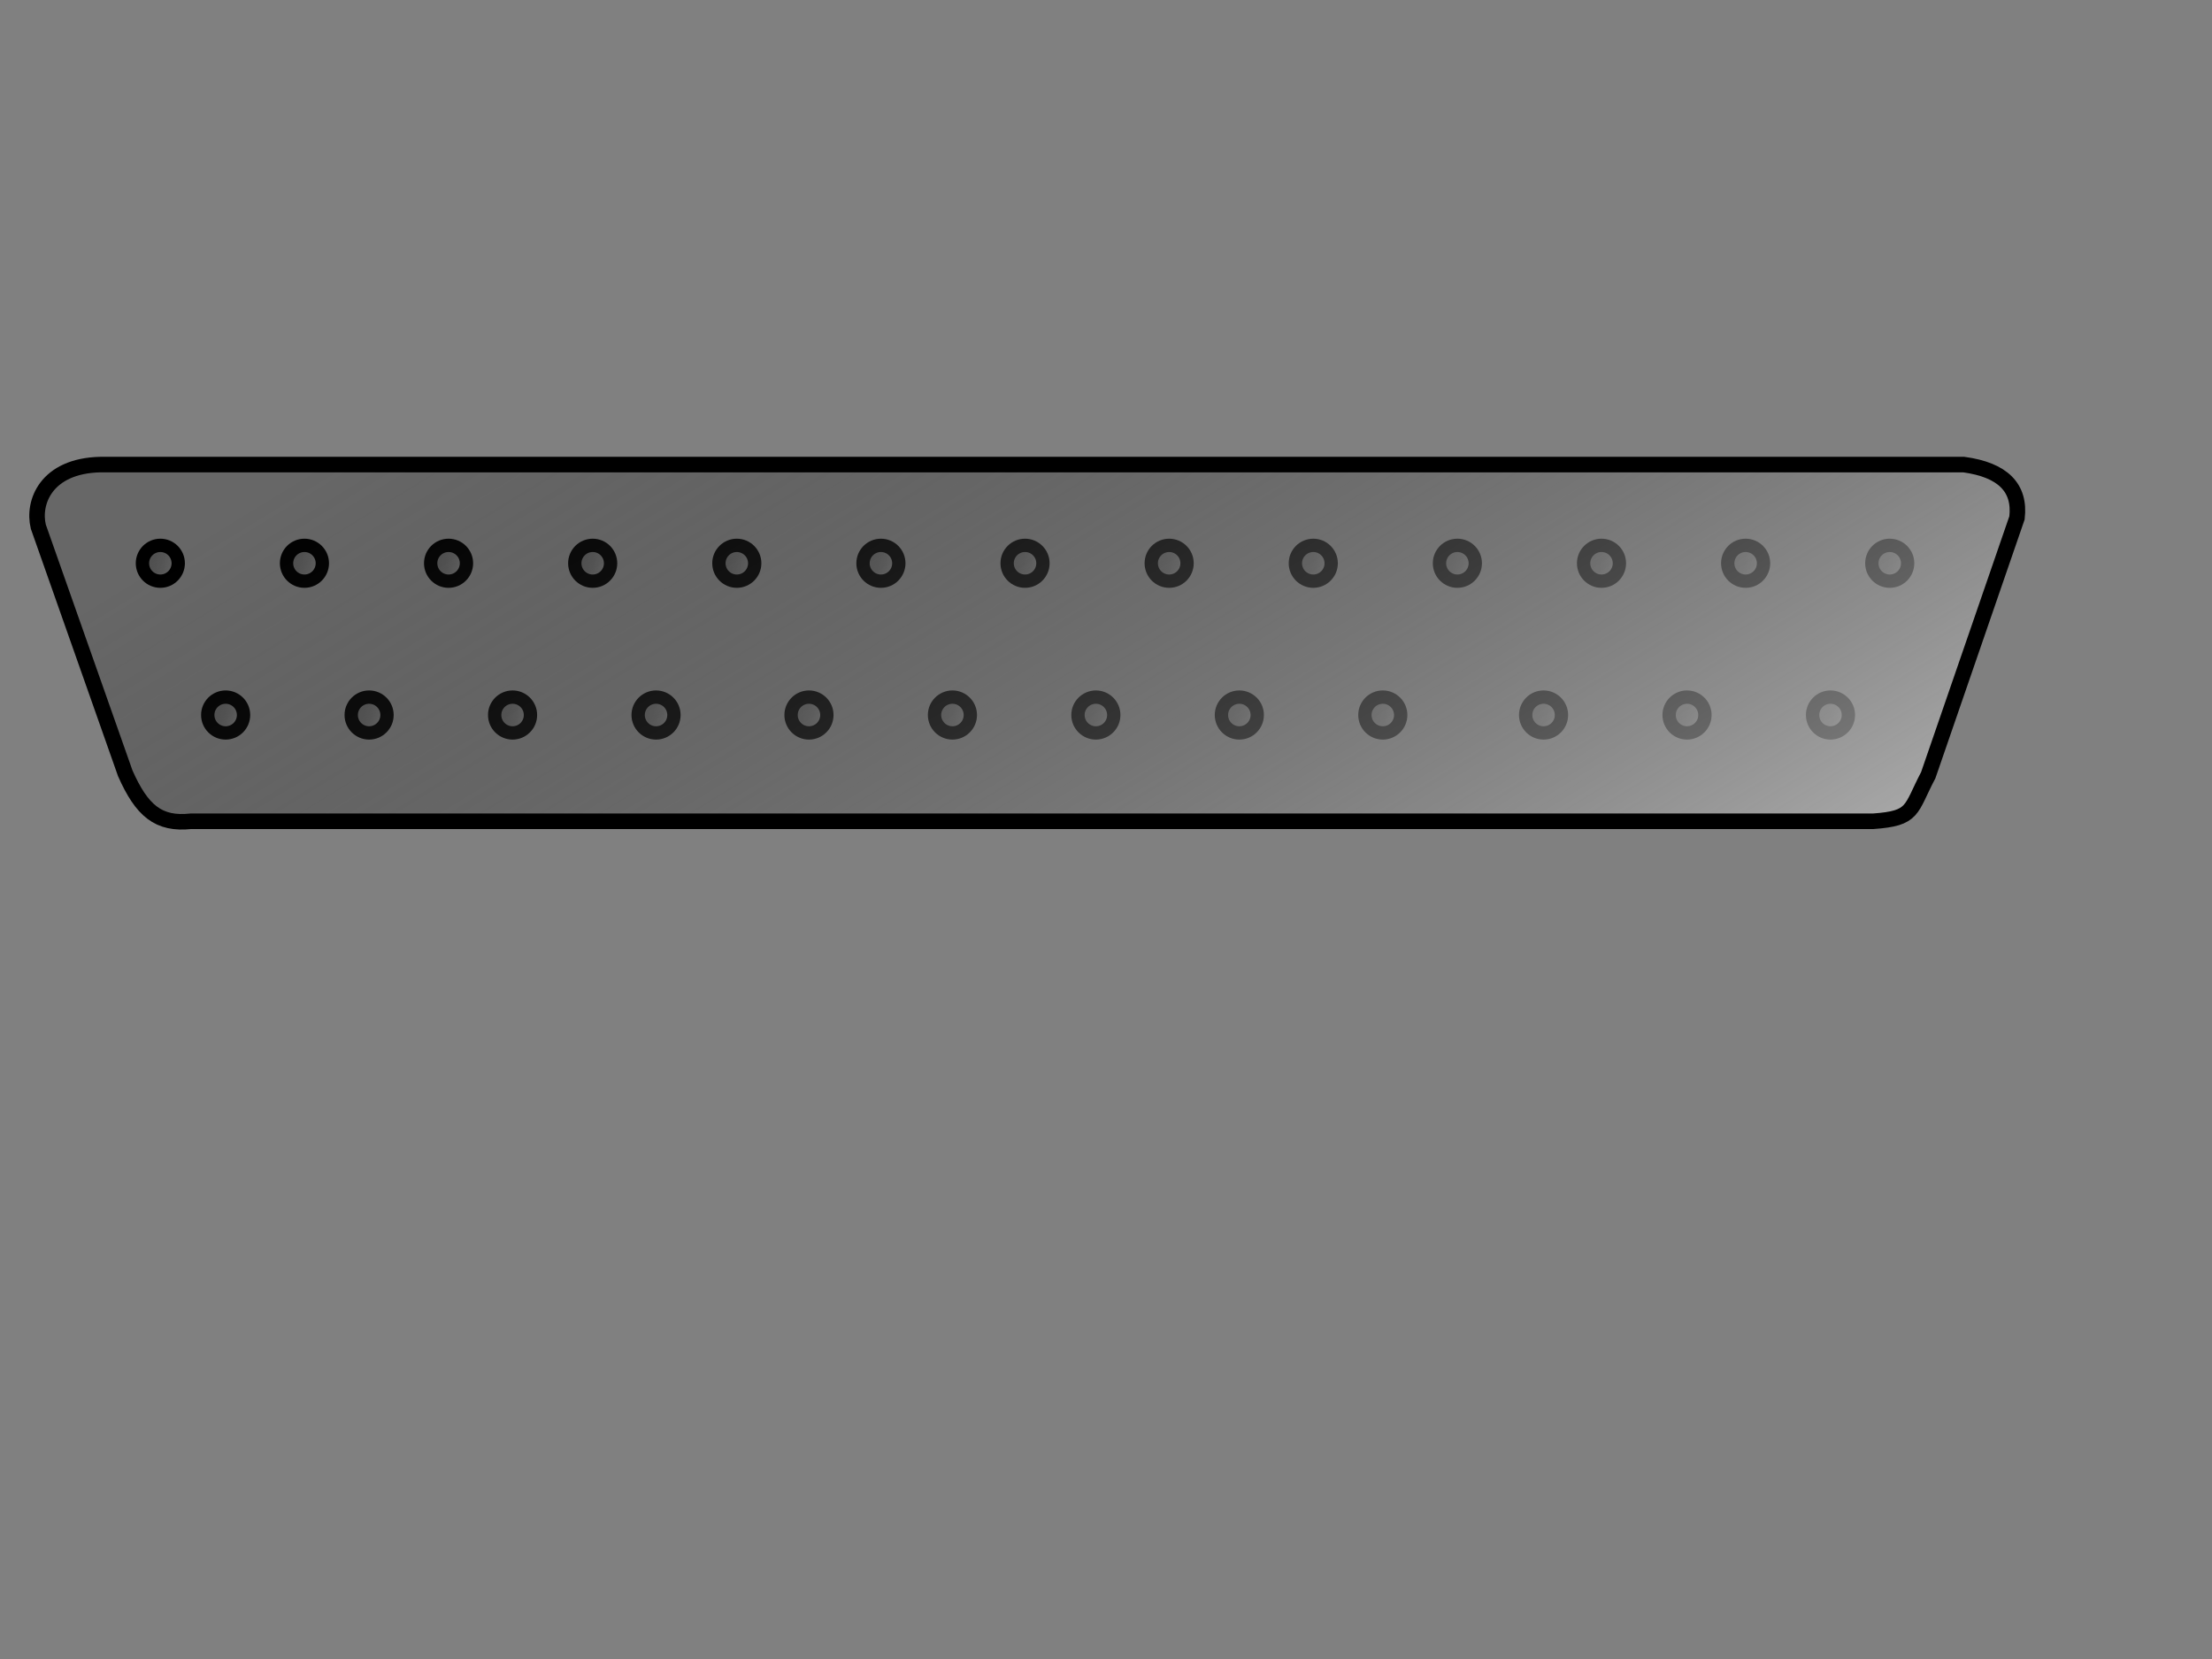 <?xml version="1.0" encoding="UTF-8" standalone="no"?>
<!DOCTYPE svg PUBLIC "-//W3C//DTD SVG 20010904//EN"
"http://www.w3.org/TR/2001/REC-SVG-20010904/DTD/svg10.dtd">
<!-- Created with Inkscape (http://www.inkscape.org/) --><svg height="450pt" id="svg18080" inkscape:export-filename="/root/img/download/openclipart-0.12/computer/connectors/connector-db25.png" inkscape:export-xdpi="9.6000004" inkscape:export-ydpi="9.6000004" inkscape:version="0.40" sodipodi:docbase="/root/img/download/openclipart-0.12/computer/connectors" sodipodi:docname="connector-db25.svg" sodipodi:version="0.32" version="1.0" width="600pt" x="0" xmlns="http://www.w3.org/2000/svg" xmlns:cc="http://web.resource.org/cc/" xmlns:dc="http://purl.org/dc/elements/1.1/" xmlns:inkscape="http://www.inkscape.org/namespaces/inkscape" xmlns:rdf="http://www.w3.org/1999/02/22-rdf-syntax-ns#" xmlns:sodipodi="http://sodipodi.sourceforge.net/DTD/sodipodi-0.dtd" xmlns:xlink="http://www.w3.org/1999/xlink" y="0">
  <rect width="100%" height="100%" fill="#808080" stroke="none"/>
  <sodipodi:namedview bordercolor="#666666" borderopacity="1.0" id="base" inkscape:cx="305.259528" inkscape:cy="417.849475" inkscape:pageopacity="0.0" inkscape:pageshadow="2" inkscape:window-height="480" inkscape:window-width="640" inkscape:zoom="0.43415836" pagecolor="#ffffff"/>
  <defs id="defs18082">
    <linearGradient collect="always" gradientTransform="scale(2.314,0.432)" gradientUnits="userSpaceOnUse" id="linearGradient22606" x1="38.829" x2="101.48" xlink:href="#linearGradient12800" y1="243.231" y2="262.323"/>
    <linearGradient collect="always" gradientTransform="scale(1,1)" gradientUnits="userSpaceOnUse" id="linearGradient14055" x1="154.854" x2="187.762" xlink:href="#linearGradient12800" y1="227.8" y2="238.011"/>
    <linearGradient id="linearGradient12800">
      <stop id="stop12801" offset="0" style="stop-color:#000000;stop-opacity:0.196;"/>
      <stop id="stop12802" offset="1" style="stop-color:#ffffff;stop-opacity:1;"/>
    </linearGradient>
    <linearGradient gradientTransform="scale(1,1)" gradientUnits="userSpaceOnUse" id="linearGradient2023" inkscape:collect="always" x1="154.854" x2="187.762" xlink:href="#linearGradient12800" y1="227.8" y2="238.011"/>
    <linearGradient gradientTransform="scale(1,1)" gradientUnits="userSpaceOnUse" id="linearGradient2024" inkscape:collect="always" x1="154.854" x2="187.762" xlink:href="#linearGradient12800" y1="227.8" y2="238.011"/>
    <linearGradient gradientTransform="scale(1,1)" gradientUnits="userSpaceOnUse" id="linearGradient2025" inkscape:collect="always" x1="154.854" x2="187.762" xlink:href="#linearGradient12800" y1="227.8" y2="238.011"/>
    <linearGradient gradientTransform="scale(1,1)" gradientUnits="userSpaceOnUse" id="linearGradient2026" inkscape:collect="always" x1="154.854" x2="187.762" xlink:href="#linearGradient12800" y1="227.8" y2="238.011"/>
    <linearGradient gradientTransform="scale(1,1)" gradientUnits="userSpaceOnUse" id="linearGradient2027" inkscape:collect="always" x1="154.854" x2="187.762" xlink:href="#linearGradient12800" y1="227.8" y2="238.011"/>
    <linearGradient gradientTransform="scale(1,1)" gradientUnits="userSpaceOnUse" id="linearGradient2028" inkscape:collect="always" x1="154.854" x2="187.762" xlink:href="#linearGradient12800" y1="227.8" y2="238.011"/>
    <linearGradient gradientTransform="scale(1,1)" gradientUnits="userSpaceOnUse" id="linearGradient2029" inkscape:collect="always" x1="154.854" x2="187.762" xlink:href="#linearGradient12800" y1="227.8" y2="238.011"/>
    <linearGradient gradientTransform="scale(1,1)" gradientUnits="userSpaceOnUse" id="linearGradient2030" inkscape:collect="always" x1="154.854" x2="187.762" xlink:href="#linearGradient12800" y1="227.8" y2="238.011"/>
    <linearGradient gradientTransform="scale(1,1)" gradientUnits="userSpaceOnUse" id="linearGradient2031" inkscape:collect="always" x1="154.854" x2="187.762" xlink:href="#linearGradient12800" y1="227.8" y2="238.011"/>
    <linearGradient gradientTransform="scale(1,1)" gradientUnits="userSpaceOnUse" id="linearGradient2032" inkscape:collect="always" x1="154.854" x2="187.762" xlink:href="#linearGradient12800" y1="227.8" y2="238.011"/>
    <linearGradient gradientTransform="scale(1,1)" gradientUnits="userSpaceOnUse" id="linearGradient2033" inkscape:collect="always" x1="154.854" x2="187.762" xlink:href="#linearGradient12800" y1="227.8" y2="238.011"/>
    <linearGradient gradientTransform="scale(1,1)" gradientUnits="userSpaceOnUse" id="linearGradient2034" inkscape:collect="always" x1="154.854" x2="187.762" xlink:href="#linearGradient12800" y1="227.8" y2="238.011"/>
    <linearGradient gradientTransform="scale(1,1)" gradientUnits="userSpaceOnUse" id="linearGradient2035" inkscape:collect="always" x1="154.854" x2="187.762" xlink:href="#linearGradient12800" y1="227.8" y2="238.011"/>
    <linearGradient gradientTransform="scale(1,1)" gradientUnits="userSpaceOnUse" id="linearGradient2036" inkscape:collect="always" x1="154.854" x2="187.762" xlink:href="#linearGradient12800" y1="227.8" y2="238.011"/>
    <linearGradient gradientTransform="scale(1,1)" gradientUnits="userSpaceOnUse" id="linearGradient2037" inkscape:collect="always" x1="154.854" x2="187.762" xlink:href="#linearGradient12800" y1="227.8" y2="238.011"/>
    <linearGradient gradientTransform="scale(1,1)" gradientUnits="userSpaceOnUse" id="linearGradient2038" inkscape:collect="always" x1="154.854" x2="187.762" xlink:href="#linearGradient12800" y1="227.8" y2="238.011"/>
    <linearGradient gradientTransform="scale(1,1)" gradientUnits="userSpaceOnUse" id="linearGradient2039" inkscape:collect="always" x1="154.854" x2="187.762" xlink:href="#linearGradient12800" y1="227.8" y2="238.011"/>
    <linearGradient gradientTransform="scale(1,1)" gradientUnits="userSpaceOnUse" id="linearGradient2040" inkscape:collect="always" x1="154.854" x2="187.762" xlink:href="#linearGradient12800" y1="227.8" y2="238.011"/>
    <linearGradient gradientTransform="scale(1,1)" gradientUnits="userSpaceOnUse" id="linearGradient2041" inkscape:collect="always" x1="154.854" x2="187.762" xlink:href="#linearGradient12800" y1="227.8" y2="238.011"/>
    <linearGradient gradientTransform="scale(1,1)" gradientUnits="userSpaceOnUse" id="linearGradient2042" inkscape:collect="always" x1="154.854" x2="187.762" xlink:href="#linearGradient12800" y1="227.8" y2="238.011"/>
    <linearGradient gradientTransform="scale(1,1)" gradientUnits="userSpaceOnUse" id="linearGradient2043" inkscape:collect="always" x1="154.854" x2="187.762" xlink:href="#linearGradient12800" y1="227.8" y2="238.011"/>
    <linearGradient gradientTransform="scale(1,1)" gradientUnits="userSpaceOnUse" id="linearGradient2044" inkscape:collect="always" x1="154.854" x2="187.762" xlink:href="#linearGradient12800" y1="227.8" y2="238.011"/>
    <linearGradient gradientTransform="scale(1,1)" gradientUnits="userSpaceOnUse" id="linearGradient2045" inkscape:collect="always" x1="154.854" x2="187.762" xlink:href="#linearGradient12800" y1="227.8" y2="238.011"/>
    <linearGradient gradientTransform="scale(1,1)" gradientUnits="userSpaceOnUse" id="linearGradient2046" inkscape:collect="always" x1="154.854" x2="187.762" xlink:href="#linearGradient12800" y1="227.8" y2="238.011"/>
  </defs>
  <g id="g23312" transform="matrix(7.021,0,0,7.021,-620.248,-505.38)">
    <path d="M 172.748,227.85 C 172.751,223.674 169.366,220.288 165.19,220.288 C 161.014,220.288 157.63,223.674 157.633,227.85 C 157.63,232.026 161.014,235.413 165.19,235.413 C 169.366,235.413 172.751,232.026 172.748,227.85 z " id="path22631" style="font-size:12;font-style:normal;font-variant:normal;font-weight:100;font-stretch:ultra-condensed;color:#000000;fill:url(#linearGradient2023);fill-opacity:1;fill-rule:evenodd;stroke:#000000;stroke-width:5.626;stroke-linecap:butt;stroke-linejoin:miter;stroke-miterlimit:4;stroke-dashoffset:0;stroke-opacity:1;marker:none;marker-start:none;marker-mid:none;marker-end:none;font-family:Bitstream Vera Sans;letter-spacing:0;text-anchor:start;writing-mode:lr" transform="matrix(0.122,0,0,0.122,76.448,73.198)"/>
    <path d="M 172.748,227.85 C 172.751,223.674 169.366,220.288 165.19,220.288 C 161.014,220.288 157.63,223.674 157.633,227.85 C 157.63,232.026 161.014,235.413 165.19,235.413 C 169.366,235.413 172.751,232.026 172.748,227.85 z " id="path22632" style="font-size:12;font-style:normal;font-variant:normal;font-weight:100;font-stretch:ultra-condensed;color:#000000;fill:url(#linearGradient2024);fill-opacity:1;fill-rule:evenodd;stroke:#000000;stroke-width:5.626;stroke-linecap:butt;stroke-linejoin:miter;stroke-miterlimit:4;stroke-dashoffset:0;stroke-opacity:1;marker:none;marker-start:none;marker-mid:none;marker-end:none;font-family:Bitstream Vera Sans;letter-spacing:0;text-anchor:start;writing-mode:lr" transform="matrix(0.122,0,0,0.122,106.143,73.198)"/>
    <path d="M 172.748,227.85 C 172.751,223.674 169.366,220.288 165.19,220.288 C 161.014,220.288 157.63,223.674 157.633,227.85 C 157.63,232.026 161.014,235.413 165.19,235.413 C 169.366,235.413 172.751,232.026 172.748,227.85 z " id="path22633" style="font-size:12;font-style:normal;font-variant:normal;font-weight:100;font-stretch:ultra-condensed;color:#000000;fill:url(#linearGradient2025);fill-opacity:1;fill-rule:evenodd;stroke:#000000;stroke-width:5.626;stroke-linecap:butt;stroke-linejoin:miter;stroke-miterlimit:4;stroke-dashoffset:0;stroke-opacity:1;marker:none;marker-start:none;marker-mid:none;marker-end:none;font-family:Bitstream Vera Sans;letter-spacing:0;text-anchor:start;writing-mode:lr" transform="matrix(0.122,0,0,0.122,98.719,73.198)"/>
    <path d="M 172.748,227.85 C 172.751,223.674 169.366,220.288 165.19,220.288 C 161.014,220.288 157.63,223.674 157.633,227.85 C 157.63,232.026 161.014,235.413 165.19,235.413 C 169.366,235.413 172.751,232.026 172.748,227.85 z " id="path22634" style="font-size:12;font-style:normal;font-variant:normal;font-weight:100;font-stretch:ultra-condensed;color:#000000;fill:url(#linearGradient2026);fill-opacity:1;fill-rule:evenodd;stroke:#000000;stroke-width:5.626;stroke-linecap:butt;stroke-linejoin:miter;stroke-miterlimit:4;stroke-dashoffset:0;stroke-opacity:1;marker:none;marker-start:none;marker-mid:none;marker-end:none;font-family:Bitstream Vera Sans;letter-spacing:0;text-anchor:start;writing-mode:lr" transform="matrix(0.122,0,0,0.122,91.295,73.198)"/>
    <path d="M 172.748,227.85 C 172.751,223.674 169.366,220.288 165.19,220.288 C 161.014,220.288 157.63,223.674 157.633,227.85 C 157.63,232.026 161.014,235.413 165.19,235.413 C 169.366,235.413 172.751,232.026 172.748,227.85 z " id="path22635" style="font-size:12;font-style:normal;font-variant:normal;font-weight:100;font-stretch:ultra-condensed;color:#000000;fill:url(#linearGradient2027);fill-opacity:1;fill-rule:evenodd;stroke:#000000;stroke-width:5.626;stroke-linecap:butt;stroke-linejoin:miter;stroke-miterlimit:4;stroke-dashoffset:0;stroke-opacity:1;marker:none;marker-start:none;marker-mid:none;marker-end:none;font-family:Bitstream Vera Sans;letter-spacing:0;text-anchor:start;writing-mode:lr" transform="matrix(0.122,0,0,0.122,83.871,73.198)"/>
    <path d="M 172.748,227.85 C 172.751,223.674 169.366,220.288 165.19,220.288 C 161.014,220.288 157.63,223.674 157.633,227.85 C 157.63,232.026 161.014,235.413 165.19,235.413 C 169.366,235.413 172.751,232.026 172.748,227.85 z " id="path22636" style="font-size:12;font-style:normal;font-variant:normal;font-weight:100;font-stretch:ultra-condensed;color:#000000;fill:url(#linearGradient2028);fill-opacity:1;fill-rule:evenodd;stroke:#000000;stroke-width:5.626;stroke-linecap:butt;stroke-linejoin:miter;stroke-miterlimit:4;stroke-dashoffset:0;stroke-opacity:1;marker:none;marker-start:none;marker-mid:none;marker-end:none;font-family:Bitstream Vera Sans;letter-spacing:0;text-anchor:start;writing-mode:lr" transform="matrix(0.122,0,0,0.122,79.812,81.015)"/>
    <path d="M 172.748,227.85 C 172.751,223.674 169.366,220.288 165.19,220.288 C 161.014,220.288 157.63,223.674 157.633,227.85 C 157.63,232.026 161.014,235.413 165.19,235.413 C 169.366,235.413 172.751,232.026 172.748,227.85 z " id="path22637" style="font-size:12;font-style:normal;font-variant:normal;font-weight:100;font-stretch:ultra-condensed;color:#000000;fill:url(#linearGradient2029);fill-opacity:1;fill-rule:evenodd;stroke:#000000;stroke-width:5.626;stroke-linecap:butt;stroke-linejoin:miter;stroke-miterlimit:4;stroke-dashoffset:0;stroke-opacity:1;marker:none;marker-start:none;marker-mid:none;marker-end:none;font-family:Bitstream Vera Sans;letter-spacing:0;text-anchor:start;writing-mode:lr" transform="matrix(0.122,0,0,0.122,87.202,81.015)"/>
    <path d="M 172.748,227.85 C 172.751,223.674 169.366,220.288 165.19,220.288 C 161.014,220.288 157.63,223.674 157.633,227.85 C 157.63,232.026 161.014,235.413 165.19,235.413 C 169.366,235.413 172.751,232.026 172.748,227.85 z " id="path22638" style="font-size:12;font-style:normal;font-variant:normal;font-weight:100;font-stretch:ultra-condensed;color:#000000;fill:url(#linearGradient2030);fill-opacity:1;fill-rule:evenodd;stroke:#000000;stroke-width:5.626;stroke-linecap:butt;stroke-linejoin:miter;stroke-miterlimit:4;stroke-dashoffset:0;stroke-opacity:1;marker:none;marker-start:none;marker-mid:none;marker-end:none;font-family:Bitstream Vera Sans;letter-spacing:0;text-anchor:start;writing-mode:lr" transform="matrix(0.122,0,0,0.122,94.592,81.015)"/>
    <path d="M 172.748,227.85 C 172.751,223.674 169.366,220.288 165.19,220.288 C 161.014,220.288 157.63,223.674 157.633,227.85 C 157.63,232.026 161.014,235.413 165.19,235.413 C 169.366,235.413 172.751,232.026 172.748,227.85 z " id="path22639" style="font-size:12;font-style:normal;font-variant:normal;font-weight:100;font-stretch:ultra-condensed;color:#000000;fill:url(#linearGradient2031);fill-opacity:1;fill-rule:evenodd;stroke:#000000;stroke-width:5.626;stroke-linecap:butt;stroke-linejoin:miter;stroke-miterlimit:4;stroke-dashoffset:0;stroke-opacity:1;marker:none;marker-start:none;marker-mid:none;marker-end:none;font-family:Bitstream Vera Sans;letter-spacing:0;text-anchor:start;writing-mode:lr" transform="matrix(0.122,0,0,0.122,101.983,81.015)"/>
    <path d="M 172.748,227.85 C 172.751,223.674 169.366,220.288 165.19,220.288 C 161.014,220.288 157.63,223.674 157.633,227.85 C 157.63,232.026 161.014,235.413 165.19,235.413 C 169.366,235.413 172.751,232.026 172.748,227.85 z " id="path22652" style="font-size:12;font-style:normal;font-variant:normal;font-weight:100;font-stretch:ultra-condensed;color:#000000;fill:url(#linearGradient2032);fill-opacity:1;fill-rule:evenodd;stroke:#000000;stroke-width:5.626;stroke-linecap:butt;stroke-linejoin:miter;stroke-miterlimit:4;stroke-dashoffset:0;stroke-opacity:1;marker:none;marker-start:none;marker-mid:none;marker-end:none;font-family:Bitstream Vera Sans;letter-spacing:0;text-anchor:start;writing-mode:lr" transform="matrix(0.122,0,0,0.122,113.566,73.198)"/>
    <path d="M 172.748,227.85 C 172.751,223.674 169.366,220.288 165.19,220.288 C 161.014,220.288 157.63,223.674 157.633,227.85 C 157.63,232.026 161.014,235.413 165.19,235.413 C 169.366,235.413 172.751,232.026 172.748,227.85 z " id="path22653" style="font-size:12;font-style:normal;font-variant:normal;font-weight:100;font-stretch:ultra-condensed;color:#000000;fill:url(#linearGradient2033);fill-opacity:1;fill-rule:evenodd;stroke:#000000;stroke-width:5.626;stroke-linecap:butt;stroke-linejoin:miter;stroke-miterlimit:4;stroke-dashoffset:0;stroke-opacity:1;marker:none;marker-start:none;marker-mid:none;marker-end:none;font-family:Bitstream Vera Sans;letter-spacing:0;text-anchor:start;writing-mode:lr" transform="matrix(0.122,0,0,0.122,143.261,73.198)"/>
    <path d="M 172.748,227.85 C 172.751,223.674 169.366,220.288 165.19,220.288 C 161.014,220.288 157.63,223.674 157.633,227.85 C 157.63,232.026 161.014,235.413 165.19,235.413 C 169.366,235.413 172.751,232.026 172.748,227.85 z " id="path22654" style="font-size:12;font-style:normal;font-variant:normal;font-weight:100;font-stretch:ultra-condensed;color:#000000;fill:url(#linearGradient2034);fill-opacity:1;fill-rule:evenodd;stroke:#000000;stroke-width:5.626;stroke-linecap:butt;stroke-linejoin:miter;stroke-miterlimit:4;stroke-dashoffset:0;stroke-opacity:1;marker:none;marker-start:none;marker-mid:none;marker-end:none;font-family:Bitstream Vera Sans;letter-spacing:0;text-anchor:start;writing-mode:lr" transform="matrix(0.122,0,0,0.122,135.838,73.198)"/>
    <path d="M 172.748,227.85 C 172.751,223.674 169.366,220.288 165.19,220.288 C 161.014,220.288 157.63,223.674 157.633,227.85 C 157.63,232.026 161.014,235.413 165.19,235.413 C 169.366,235.413 172.751,232.026 172.748,227.85 z " id="path22655" style="font-size:12;font-style:normal;font-variant:normal;font-weight:100;font-stretch:ultra-condensed;color:#000000;fill:url(#linearGradient2035);fill-opacity:1;fill-rule:evenodd;stroke:#000000;stroke-width:5.626;stroke-linecap:butt;stroke-linejoin:miter;stroke-miterlimit:4;stroke-dashoffset:0;stroke-opacity:1;marker:none;marker-start:none;marker-mid:none;marker-end:none;font-family:Bitstream Vera Sans;letter-spacing:0;text-anchor:start;writing-mode:lr" transform="matrix(0.122,0,0,0.122,128.414,73.198)"/>
    <path d="M 172.748,227.85 C 172.751,223.674 169.366,220.288 165.19,220.288 C 161.014,220.288 157.63,223.674 157.633,227.85 C 157.63,232.026 161.014,235.413 165.19,235.413 C 169.366,235.413 172.751,232.026 172.748,227.85 z " id="path22656" style="font-size:12;font-style:normal;font-variant:normal;font-weight:100;font-stretch:ultra-condensed;color:#000000;fill:url(#linearGradient2036);fill-opacity:1;fill-rule:evenodd;stroke:#000000;stroke-width:5.626;stroke-linecap:butt;stroke-linejoin:miter;stroke-miterlimit:4;stroke-dashoffset:0;stroke-opacity:1;marker:none;marker-start:none;marker-mid:none;marker-end:none;font-family:Bitstream Vera Sans;letter-spacing:0;text-anchor:start;writing-mode:lr" transform="matrix(0.122,0,0,0.122,120.99,73.198)"/>
    <path d="M 172.748,227.85 C 172.751,223.674 169.366,220.288 165.19,220.288 C 161.014,220.288 157.63,223.674 157.633,227.85 C 157.63,232.026 161.014,235.413 165.19,235.413 C 169.366,235.413 172.751,232.026 172.748,227.85 z " id="path22657" style="font-size:12;font-style:normal;font-variant:normal;font-weight:100;font-stretch:ultra-condensed;color:#000000;fill:url(#linearGradient2037);fill-opacity:1;fill-rule:evenodd;stroke:#000000;stroke-width:5.626;stroke-linecap:butt;stroke-linejoin:miter;stroke-miterlimit:4;stroke-dashoffset:0;stroke-opacity:1;marker:none;marker-start:none;marker-mid:none;marker-end:none;font-family:Bitstream Vera Sans;letter-spacing:0;text-anchor:start;writing-mode:lr" transform="matrix(0.122,0,0,0.122,165.532,73.198)"/>
    <path d="M 172.748,227.85 C 172.751,223.674 169.366,220.288 165.19,220.288 C 161.014,220.288 157.63,223.674 157.633,227.85 C 157.63,232.026 161.014,235.413 165.19,235.413 C 169.366,235.413 172.751,232.026 172.748,227.85 z " id="path22658" style="font-size:12;font-style:normal;font-variant:normal;font-weight:100;font-stretch:ultra-condensed;color:#000000;fill:url(#linearGradient2038);fill-opacity:1;fill-rule:evenodd;stroke:#000000;stroke-width:5.626;stroke-linecap:butt;stroke-linejoin:miter;stroke-miterlimit:4;stroke-dashoffset:0;stroke-opacity:1;marker:none;marker-start:none;marker-mid:none;marker-end:none;font-family:Bitstream Vera Sans;letter-spacing:0;text-anchor:start;writing-mode:lr" transform="matrix(0.122,0,0,0.122,158.109,73.198)"/>
    <path d="M 172.748,227.85 C 172.751,223.674 169.366,220.288 165.19,220.288 C 161.014,220.288 157.63,223.674 157.633,227.85 C 157.63,232.026 161.014,235.413 165.19,235.413 C 169.366,235.413 172.751,232.026 172.748,227.85 z " id="path22659" style="font-size:12;font-style:normal;font-variant:normal;font-weight:100;font-stretch:ultra-condensed;color:#000000;fill:url(#linearGradient2039);fill-opacity:1;fill-rule:evenodd;stroke:#000000;stroke-width:5.626;stroke-linecap:butt;stroke-linejoin:miter;stroke-miterlimit:4;stroke-dashoffset:0;stroke-opacity:1;marker:none;marker-start:none;marker-mid:none;marker-end:none;font-family:Bitstream Vera Sans;letter-spacing:0;text-anchor:start;writing-mode:lr" transform="matrix(0.122,0,0,0.122,150.685,73.198)"/>
    <path d="M 172.748,227.85 C 172.751,223.674 169.366,220.288 165.19,220.288 C 161.014,220.288 157.63,223.674 157.633,227.85 C 157.63,232.026 161.014,235.413 165.19,235.413 C 169.366,235.413 172.751,232.026 172.748,227.85 z " id="path22660" style="font-size:12;font-style:normal;font-variant:normal;font-weight:100;font-stretch:ultra-condensed;color:#000000;fill:url(#linearGradient2040);fill-opacity:1;fill-rule:evenodd;stroke:#000000;stroke-width:5.626;stroke-linecap:butt;stroke-linejoin:miter;stroke-miterlimit:4;stroke-dashoffset:0;stroke-opacity:1;marker:none;marker-start:none;marker-mid:none;marker-end:none;font-family:Bitstream Vera Sans;letter-spacing:0;text-anchor:start;writing-mode:lr" transform="matrix(0.122,0,0,0.122,109.86,81.015)"/>
    <path d="M 172.748,227.85 C 172.751,223.674 169.366,220.288 165.19,220.288 C 161.014,220.288 157.63,223.674 157.633,227.85 C 157.63,232.026 161.014,235.413 165.19,235.413 C 169.366,235.413 172.751,232.026 172.748,227.85 z " id="path22661" style="font-size:12;font-style:normal;font-variant:normal;font-weight:100;font-stretch:ultra-condensed;color:#000000;fill:url(#linearGradient2041);fill-opacity:1;fill-rule:evenodd;stroke:#000000;stroke-width:5.626;stroke-linecap:butt;stroke-linejoin:miter;stroke-miterlimit:4;stroke-dashoffset:0;stroke-opacity:1;marker:none;marker-start:none;marker-mid:none;marker-end:none;font-family:Bitstream Vera Sans;letter-spacing:0;text-anchor:start;writing-mode:lr" transform="matrix(0.122,0,0,0.122,139.419,81.015)"/>
    <path d="M 172.748,227.85 C 172.751,223.674 169.366,220.288 165.19,220.288 C 161.014,220.288 157.63,223.674 157.633,227.85 C 157.63,232.026 161.014,235.413 165.19,235.413 C 169.366,235.413 172.751,232.026 172.748,227.85 z " id="path22662" style="font-size:12;font-style:normal;font-variant:normal;font-weight:100;font-stretch:ultra-condensed;color:#000000;fill:url(#linearGradient2042);fill-opacity:1;fill-rule:evenodd;stroke:#000000;stroke-width:5.626;stroke-linecap:butt;stroke-linejoin:miter;stroke-miterlimit:4;stroke-dashoffset:0;stroke-opacity:1;marker:none;marker-start:none;marker-mid:none;marker-end:none;font-family:Bitstream Vera Sans;letter-spacing:0;text-anchor:start;writing-mode:lr" transform="matrix(0.122,0,0,0.122,132.029,81.015)"/>
    <path d="M 172.748,227.85 C 172.751,223.674 169.366,220.288 165.19,220.288 C 161.014,220.288 157.63,223.674 157.633,227.85 C 157.63,232.026 161.014,235.413 165.19,235.413 C 169.366,235.413 172.751,232.026 172.748,227.85 z " id="path22663" style="font-size:12;font-style:normal;font-variant:normal;font-weight:100;font-stretch:ultra-condensed;color:#000000;fill:url(#linearGradient2043);fill-opacity:1;fill-rule:evenodd;stroke:#000000;stroke-width:5.626;stroke-linecap:butt;stroke-linejoin:miter;stroke-miterlimit:4;stroke-dashoffset:0;stroke-opacity:1;marker:none;marker-start:none;marker-mid:none;marker-end:none;font-family:Bitstream Vera Sans;letter-spacing:0;text-anchor:start;writing-mode:lr" transform="matrix(0.122,0,0,0.122,124.639,81.015)"/>
    <path d="M 172.748,227.85 C 172.751,223.674 169.366,220.288 165.19,220.288 C 161.014,220.288 157.63,223.674 157.633,227.85 C 157.63,232.026 161.014,235.413 165.19,235.413 C 169.366,235.413 172.751,232.026 172.748,227.85 z " id="path22664" style="font-size:12;font-style:normal;font-variant:normal;font-weight:100;font-stretch:ultra-condensed;color:#000000;fill:url(#linearGradient2044);fill-opacity:1;fill-rule:evenodd;stroke:#000000;stroke-width:5.626;stroke-linecap:butt;stroke-linejoin:miter;stroke-miterlimit:4;stroke-dashoffset:0;stroke-opacity:1;marker:none;marker-start:none;marker-mid:none;marker-end:none;font-family:Bitstream Vera Sans;letter-spacing:0;text-anchor:start;writing-mode:lr" transform="matrix(0.122,0,0,0.122,117.25,81.015)"/>
    <path d="M 172.748,227.85 C 172.751,223.674 169.366,220.288 165.19,220.288 C 161.014,220.288 157.63,223.674 157.633,227.85 C 157.63,232.026 161.014,235.413 165.19,235.413 C 169.366,235.413 172.751,232.026 172.748,227.85 z " id="path22665" style="font-size:12;font-style:normal;font-variant:normal;font-weight:100;font-stretch:ultra-condensed;color:#000000;fill:url(#linearGradient2045);fill-opacity:1;fill-rule:evenodd;stroke:#000000;stroke-width:5.626;stroke-linecap:butt;stroke-linejoin:miter;stroke-miterlimit:4;stroke-dashoffset:0;stroke-opacity:1;marker:none;marker-start:none;marker-mid:none;marker-end:none;font-family:Bitstream Vera Sans;letter-spacing:0;text-anchor:start;writing-mode:lr" transform="matrix(0.122,0,0,0.122,162.48,81.015)"/>
    <path d="M 172.748,227.85 C 172.751,223.674 169.366,220.288 165.19,220.288 C 161.014,220.288 157.63,223.674 157.633,227.85 C 157.63,232.026 161.014,235.413 165.19,235.413 C 169.366,235.413 172.751,232.026 172.748,227.85 z " id="path22666" style="font-size:12;font-style:normal;font-variant:normal;font-weight:100;font-stretch:ultra-condensed;color:#000000;fill:url(#linearGradient2046);fill-opacity:1;fill-rule:evenodd;stroke:#000000;stroke-width:5.626;stroke-linecap:butt;stroke-linejoin:miter;stroke-miterlimit:4;stroke-dashoffset:0;stroke-opacity:1;marker:none;marker-start:none;marker-mid:none;marker-end:none;font-family:Bitstream Vera Sans;letter-spacing:0;text-anchor:start;writing-mode:lr" transform="matrix(0.122,0,0,0.122,155.09,81.015)"/>
    <path d="M 172.748,227.85 C 172.751,223.674 169.366,220.288 165.19,220.288 C 161.014,220.288 157.63,223.674 157.633,227.85 C 157.63,232.026 161.014,235.413 165.19,235.413 C 169.366,235.413 172.751,232.026 172.748,227.85 z " id="path22667" style="font-size:12;font-style:normal;font-variant:normal;font-weight:100;font-stretch:ultra-condensed;color:#000000;fill:url(#linearGradient14055);fill-opacity:1;fill-rule:evenodd;stroke:#000000;stroke-width:5.626;stroke-linecap:butt;stroke-linejoin:miter;stroke-miterlimit:4;stroke-dashoffset:0;stroke-opacity:1;marker:none;marker-start:none;marker-mid:none;marker-end:none;font-family:Bitstream Vera Sans;letter-spacing:0;text-anchor:start;writing-mode:lr" transform="matrix(0.122,0,0,0.122,147.7,81.015)"/>
    <path d="M 187.67,111.91 C 186.725,113.707 186.969,114.134 184.836,114.286 L 98.177,114.286 C 96.501,114.469 95.648,113.738 94.795,111.818 L 90.316,99.112 C 90.011,97.863 90.712,95.973 93.515,95.912 L 189.498,95.912 C 191.509,96.187 192.423,97.101 192.241,98.655 L 187.67,111.91 z " id="path22669" style="font-size:12;font-style:normal;font-variant:normal;font-weight:100;font-stretch:ultra-condensed;color:#000000;fill:url(#linearGradient22606);fill-opacity:1;fill-rule:evenodd;stroke:#000000;stroke-width:0.8;stroke-linecap:butt;stroke-linejoin:miter;stroke-miterlimit:4;stroke-dashoffset:0;stroke-opacity:1;marker:none;marker-start:none;marker-mid:none;marker-end:none;font-family:Bitstream Vera Sans;letter-spacing:0;text-anchor:start;writing-mode:lr"/>
  </g>
</svg>
